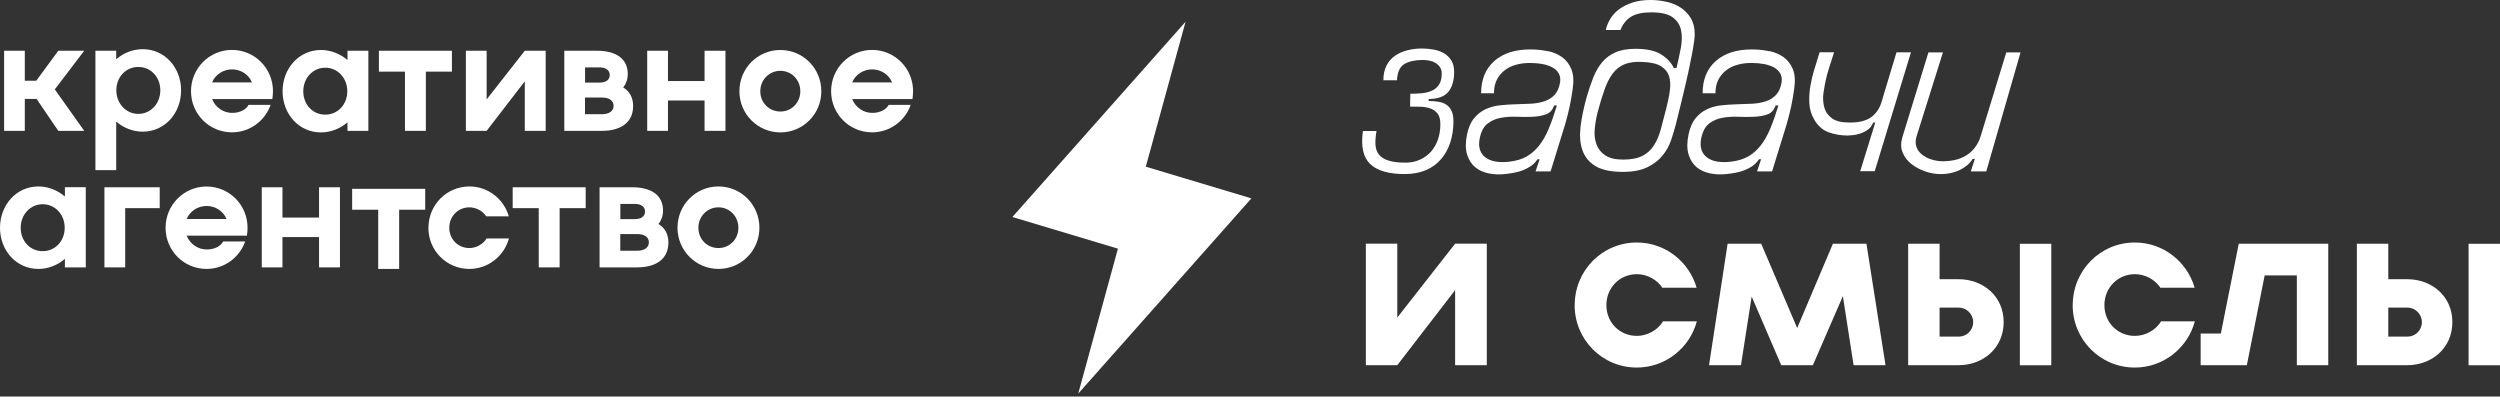 <?xml version="1.0" encoding="UTF-8"?> <svg xmlns="http://www.w3.org/2000/svg" width="580" height="92" viewBox="0 0 580 92" fill="none"><rect x="0" y="0" width="580" height="92" fill="#333333" stroke="none"/><path d="M290.325 46.02L265.825 38.673L275.052 5.047L234.874 50.345L259.36 57.692L250.147 91.318L290.325 46.02Z" fill="white"></path><path d="M331.459 22.982V23.43C332.312 23.43 333.093 23.502 333.802 23.618C334.525 23.748 335.133 23.98 335.624 24.341C336.116 24.688 336.507 25.166 336.781 25.773C337.056 26.38 337.201 27.161 337.201 28.116C337.201 29.88 336.955 31.515 336.478 33.004C336 34.494 335.292 35.796 334.352 36.895C333.412 37.994 332.24 38.862 330.823 39.469C329.405 40.077 327.757 40.38 325.877 40.38C322.16 40.38 319.484 39.599 317.864 38.037C316.244 36.475 315.695 33.916 316.201 30.387H319.354C319.137 31.601 319.05 32.672 319.108 33.597C319.166 34.523 319.441 35.275 319.932 35.882C320.424 36.49 321.162 36.953 322.145 37.256C323.114 37.575 324.445 37.734 326.093 37.734C327.308 37.734 328.422 37.502 329.434 37.039C330.447 36.577 331.3 35.955 332.009 35.159C332.703 34.364 333.238 33.424 333.614 32.339C333.976 31.254 334.164 30.083 334.164 28.825C334.164 27.725 333.947 26.887 333.498 26.337C333.05 25.787 332.5 25.382 331.806 25.151C331.126 24.905 330.374 24.79 329.536 24.761C328.711 24.746 327.901 24.732 327.135 24.732L327.193 21.752C328.046 21.752 328.899 21.709 329.767 21.637C330.635 21.564 331.416 21.376 332.11 21.087C332.804 20.798 333.383 20.32 333.817 19.684C334.265 19.033 334.482 18.166 334.482 17.052C334.482 16.459 334.337 15.967 334.062 15.562C333.788 15.157 333.441 14.839 333.036 14.593C332.631 14.347 332.168 14.174 331.662 14.073C331.141 13.957 330.635 13.914 330.114 13.914C328.35 13.914 326.932 14.217 325.862 14.825C324.792 15.432 324.199 16.69 324.098 18.614H320.945C320.945 17.283 321.191 16.155 321.668 15.215C322.145 14.275 322.796 13.523 323.635 12.944C324.459 12.366 325.414 11.947 326.484 11.672C327.554 11.397 328.697 11.252 329.912 11.252C330.794 11.252 331.691 11.339 332.587 11.498C333.484 11.657 334.294 11.947 334.988 12.351C335.682 12.756 336.261 13.306 336.695 14.015C337.143 14.709 337.36 15.606 337.36 16.661C337.36 18.686 336.897 20.248 335.986 21.333C335.06 22.418 333.556 22.967 331.459 22.967" fill="white"></path><path d="M359.081 11.844C360.369 12.119 361.482 12.596 362.422 13.276C363.362 13.956 364.071 14.881 364.548 16.038C365.026 17.195 365.141 18.685 364.881 20.493C364.693 21.925 364.462 23.342 364.158 24.716C363.854 26.09 363.507 27.493 363.102 28.881L359.732 39.772H356.247L357.187 36.951H356.695C356.29 37.573 355.798 38.094 355.205 38.499C354.612 38.904 353.99 39.236 353.325 39.497C352.66 39.757 351.966 39.945 351.257 40.075C350.534 40.206 349.854 40.307 349.189 40.379C347.902 40.524 346.643 40.48 345.4 40.234C344.17 39.989 343.114 39.511 342.247 38.803C341.379 38.08 340.757 37.096 340.367 35.852C339.976 34.594 339.976 33.075 340.338 31.267C340.67 29.648 341.205 28.375 341.972 27.449C342.724 26.524 343.606 25.829 344.619 25.352C345.631 24.875 346.73 24.571 347.931 24.441C349.131 24.311 350.331 24.224 351.546 24.195C352.761 24.152 353.947 24.108 355.09 24.065C356.232 24.007 357.274 23.819 358.243 23.515C359.197 23.197 360.007 22.706 360.643 22.026C361.294 21.346 361.728 20.363 361.945 19.075C362.061 18.265 361.945 17.571 361.612 17.007C361.28 16.429 360.788 15.98 360.152 15.633C359.501 15.286 358.734 15.026 357.838 14.852C356.941 14.693 355.986 14.606 354.988 14.606C353.802 14.606 352.718 14.737 351.705 15.026C350.693 15.301 349.811 15.735 349.059 16.328C348.307 16.921 347.699 17.644 347.265 18.511C346.817 19.379 346.6 20.421 346.6 21.635H343.621C343.621 18.468 344.633 15.98 346.658 14.173C348.683 12.365 351.488 11.468 355.061 11.468C356.464 11.468 357.809 11.613 359.096 11.887M354.15 36.315C355.234 35.708 356.203 34.869 357.057 33.798C357.91 32.728 358.648 31.427 359.298 29.879C359.949 28.332 360.571 26.524 361.207 24.47H360.542C360.21 25.497 359.602 26.177 358.72 26.509C357.838 26.842 356.811 27.03 355.625 27.088C354.453 27.146 353.21 27.146 351.893 27.088C350.592 27.03 349.348 27.117 348.162 27.334C346.991 27.551 345.964 28.013 345.096 28.693C344.228 29.373 343.635 30.486 343.303 32.034C343.086 33.104 343.1 34.016 343.36 34.767C343.621 35.52 344.069 36.127 344.72 36.59C345.371 37.053 346.166 37.356 347.121 37.501C348.075 37.646 349.131 37.646 350.274 37.501C351.778 37.313 353.079 36.922 354.164 36.315" fill="white"></path><path d="M386.735 0.434C387.964 0.723 389.063 1.2 390.018 1.837C390.972 2.488 391.739 3.297 392.318 4.295C392.882 5.293 393.171 6.494 393.171 7.882C393.171 8.649 393.055 9.661 392.838 10.919C392.621 12.178 392.361 13.523 392.057 14.983C391.768 16.444 391.435 17.905 391.088 19.409C390.741 20.899 390.408 22.302 390.09 23.603C389.772 24.905 389.497 26.018 389.266 26.944C389.02 27.87 388.875 28.492 388.803 28.824C388.499 29.967 388.138 31.196 387.704 32.498C387.256 33.8 386.605 35 385.708 36.085C384.826 37.169 383.654 38.08 382.194 38.789C380.733 39.512 378.853 39.874 376.524 39.874C373.718 39.874 371.592 39.425 370.117 38.514C368.642 37.618 367.644 36.374 367.109 34.812C366.574 33.25 366.444 31.428 366.69 29.345C366.95 27.262 367.413 25.049 368.063 22.692C368.541 21 369.061 19.452 369.611 18.049C370.161 16.647 370.855 15.446 371.679 14.463C372.504 13.465 373.545 12.698 374.774 12.149C376.004 11.599 377.565 11.324 379.446 11.324C381.991 11.324 383.944 11.744 385.332 12.597C386.706 13.45 387.718 14.506 388.34 15.793H388.948C389.324 14.246 389.642 12.698 389.946 11.151C390.235 9.603 390.264 8.215 390.003 7C389.743 5.785 389.107 4.787 388.065 4.021C387.039 3.254 385.361 2.864 383.032 2.864C381.037 2.864 379.503 3.211 378.39 3.89C377.291 4.57 376.481 5.597 375.96 6.957H372.532C372.749 6.031 373.125 5.149 373.632 4.31C374.152 3.457 374.832 2.733 375.7 2.097C376.568 1.475 377.594 0.969 378.795 0.579C379.995 0.188 381.369 0 382.917 0C384.204 0 385.462 0.145 386.706 0.448M381.094 36.142C382.194 35.549 383.09 34.725 383.741 33.684C384.406 32.628 384.927 31.399 385.317 29.952C385.708 28.52 386.113 26.93 386.561 25.194C386.966 23.647 387.256 22.229 387.415 20.942C387.588 19.655 387.501 18.541 387.198 17.601C386.879 16.661 386.243 15.909 385.289 15.331C384.334 14.752 382.888 14.434 380.979 14.361C379.359 14.289 378.014 14.463 376.944 14.882C375.873 15.302 374.962 16.01 374.21 16.979C373.458 17.963 372.807 19.192 372.272 20.711C371.737 22.215 371.187 24.008 370.638 26.076C370.305 27.407 370.088 28.709 369.973 29.996C369.857 31.283 370.001 32.454 370.392 33.51C370.782 34.566 371.462 35.405 372.431 36.056C373.4 36.706 374.803 37.025 376.596 37.025C378.39 37.025 379.966 36.735 381.065 36.142" fill="white"></path><path d="M410.469 11.844C411.756 12.119 412.87 12.596 413.81 13.276C414.75 13.956 415.458 14.881 415.936 16.038C416.413 17.195 416.529 18.685 416.268 20.493C416.08 21.925 415.849 23.342 415.545 24.716C415.241 26.09 414.894 27.493 414.489 28.881L411.12 39.772H407.634L408.574 36.951H408.082C407.677 37.573 407.186 38.094 406.593 38.499C406 38.904 405.378 39.236 404.713 39.497C404.047 39.757 403.353 39.945 402.644 40.075C401.921 40.206 401.241 40.307 400.576 40.379C399.289 40.524 398.031 40.48 396.787 40.234C395.558 39.989 394.502 39.511 393.634 38.803C392.766 38.08 392.144 37.096 391.754 35.852C391.363 34.594 391.363 33.075 391.725 31.267C392.058 29.648 392.593 28.375 393.359 27.449C394.111 26.524 394.994 25.829 396.006 25.352C397.018 24.875 398.118 24.571 399.318 24.441C400.518 24.311 401.719 24.224 402.934 24.195C404.148 24.152 405.334 24.108 406.477 24.065C407.62 24.007 408.661 23.819 409.63 23.515C410.584 23.197 411.394 22.706 412.031 22.026C412.681 21.346 413.115 20.363 413.332 19.075C413.448 18.265 413.332 17.571 413 17.007C412.667 16.429 412.175 15.98 411.539 15.633C410.888 15.286 410.122 15.026 409.225 14.852C408.328 14.693 407.374 14.606 406.376 14.606C405.19 14.606 404.105 14.737 403.093 15.026C402.08 15.301 401.198 15.735 400.446 16.328C399.694 16.921 399.086 17.644 398.653 18.511C398.204 19.379 397.987 20.421 397.987 21.635H395.008C395.008 18.468 396.02 15.98 398.045 14.173C400.07 12.365 402.876 11.468 406.448 11.468C407.851 11.468 409.196 11.613 410.483 11.887M405.537 36.315C406.622 35.708 407.591 34.869 408.444 33.798C409.297 32.728 410.035 31.427 410.686 29.879C411.336 28.332 411.958 26.524 412.595 24.47H411.929C411.597 25.497 410.989 26.177 410.107 26.509C409.225 26.842 408.198 27.03 407.012 27.088C405.841 27.146 404.597 27.146 403.281 27.088C401.979 27.03 400.735 27.117 399.549 27.334C398.378 27.551 397.351 28.013 396.483 28.693C395.615 29.373 395.022 30.486 394.69 32.034C394.473 33.104 394.487 34.016 394.748 34.767C395.008 35.52 395.456 36.127 396.107 36.59C396.758 37.053 397.553 37.356 398.508 37.501C399.463 37.646 400.518 37.646 401.661 37.501C403.165 37.313 404.467 36.922 405.551 36.315" fill="white"></path><path d="M439.973 12.148H443.343L434.94 39.714H431.57L435.056 28.447H434.564C434.304 29.142 433.899 29.691 433.349 30.082C432.8 30.472 432.221 30.761 431.614 30.964C431.006 31.166 430.428 31.296 429.878 31.354C429.329 31.412 428.924 31.441 428.663 31.441C427.087 31.441 425.612 31.195 424.238 30.689C422.878 30.197 421.765 29.228 420.926 27.782C420.232 26.596 419.841 25.338 419.769 23.993C419.696 22.648 419.769 21.288 420.015 19.9C420.261 18.526 420.579 17.166 421.013 15.836C421.432 14.505 421.808 13.276 422.141 12.133H425.51C425.294 12.871 425.033 13.681 424.729 14.563C424.44 15.445 424.137 16.4 423.847 17.441C423.515 18.772 423.254 20.088 423.066 21.39C422.878 22.691 422.936 23.877 423.24 24.918C423.529 25.974 424.137 26.813 425.033 27.464C425.93 28.115 427.304 28.433 429.155 28.433C431.368 28.433 433.046 27.999 434.188 27.131C435.331 26.263 436.126 25.063 436.56 23.515L439.988 12.133L439.973 12.148Z" fill="white"></path><path d="M468.768 12.148L460.814 39.772H457.227L458.167 36.85H457.675C457.01 37.921 456.012 38.774 454.696 39.425C453.365 40.076 451.876 40.394 450.212 40.394C449.041 40.394 447.84 40.177 446.626 39.758C445.411 39.338 444.34 38.76 443.415 38.022C442.489 37.284 441.824 36.402 441.405 35.375C440.985 34.348 440.956 33.206 441.318 31.948L447.392 12.162H450.762L444.63 31.673C444.369 32.555 444.369 33.35 444.601 34.045C444.847 34.753 445.266 35.346 445.874 35.838C446.481 36.33 447.219 36.72 448.086 36.995C448.954 37.27 449.851 37.414 450.762 37.414C451.673 37.414 452.642 37.313 453.553 37.111C454.45 36.908 455.289 36.576 456.07 36.113C456.851 35.65 457.531 35.057 458.109 34.319C458.702 33.582 459.165 32.7 459.483 31.673L465.456 12.162H468.768V12.148Z" fill="white"></path><path d="M344.937 56.535V84.723H337.59V67.31L324.169 84.723H316.88V56.535H324.169V73.674L337.59 56.535H344.937Z" fill="white"></path><path d="M365.331 70.795C365.331 62.725 371.738 56.26 379.751 56.26C386.317 56.26 391.856 60.686 393.62 66.76H385.666C384.451 64.88 382.137 63.607 379.751 63.607C375.773 63.607 372.678 66.76 372.678 70.795C372.678 74.83 375.773 77.925 379.751 77.925C382.238 77.925 384.61 76.552 385.825 74.556H393.664C392.001 80.746 386.375 85.272 379.736 85.272C371.724 85.272 365.317 78.808 365.317 70.795" fill="white"></path><path d="M430.035 84.722L427.547 68.698L420.591 84.722H413.244L406.388 68.799L403.901 84.722H396.496L400.806 56.549H408.601L416.946 76.103L425.233 56.549H433.014L437.44 84.722H430.035Z" fill="white"></path><path d="M464.849 74.714C464.849 80.788 460.047 84.722 454.407 84.722H442.692V56.549H449.981V64.778H454.407C460.047 64.778 464.849 68.698 464.849 74.729M457.776 74.729C457.776 72.849 456.229 71.359 454.407 71.359H449.981V78.099H454.407C456.229 78.099 457.776 76.667 457.776 74.729ZM475.898 84.737H468.609V56.563H475.898V84.737Z" fill="white"></path><path d="M480.874 70.795C480.874 62.725 487.281 56.26 495.293 56.26C501.859 56.26 507.398 60.686 509.163 66.76H501.208C499.994 64.88 497.679 63.607 495.293 63.607C491.316 63.607 488.221 66.76 488.221 70.795C488.221 74.83 491.316 77.925 495.293 77.925C497.781 77.925 500.153 76.552 501.367 74.556H509.206C507.543 80.746 501.917 85.272 495.279 85.272C487.266 85.272 480.859 78.808 480.859 70.795" fill="white"></path><path d="M540.156 84.722H532.867V63.896H525.404L521.268 84.722H510.551V77.375H515.237L519.388 56.549H540.156V84.722Z" fill="white"></path><path d="M568.949 74.714C568.949 80.788 564.148 84.722 558.507 84.722H546.792V56.549H554.082V64.778H558.507C564.148 64.778 568.949 68.698 568.949 74.729M561.877 74.729C561.877 72.849 560.33 71.359 558.507 71.359H554.082V78.099H558.507C560.33 78.099 561.877 76.667 561.877 74.729ZM579.999 84.737H572.71V56.563H579.999V84.737Z" fill="white"></path><path d="M12.711 20.74L19.538 30.357H13.521L8.488 22.952H5.755V30.357H0.953V11.773H5.755V18.729H8.416L13.521 11.773H19.538L12.711 20.74Z" fill="white"></path><path d="M42.012 20.956C42.012 26.279 38.223 30.545 33.118 30.545C30.818 30.545 28.678 29.677 26.957 28.217V39.469H22.14V11.773H26.957V13.739C28.663 12.279 30.818 11.411 33.118 11.411C38.223 11.411 42.012 15.677 42.012 20.956ZM37.196 20.956C37.196 17.934 35.041 15.533 32.091 15.533C29.14 15.533 26.986 17.934 26.986 20.956C26.986 23.979 29.213 26.423 32.091 26.423C34.969 26.423 37.196 24.022 37.196 20.956Z" fill="white"></path><path d="M53.844 26.192C55.811 26.192 57.156 25.324 57.677 24.326H62.782C61.466 28.043 57.966 30.704 53.815 30.704C48.536 30.704 44.313 26.438 44.313 21.159C44.313 15.88 48.536 11.584 53.815 11.584C59.094 11.584 63.331 15.851 63.331 21.159C63.331 21.665 63.259 22.504 63.187 22.981H49.201C49.968 24.919 51.819 26.192 53.858 26.192M49.201 19.119H58.458C57.691 17.254 55.84 16.097 53.83 16.097C51.819 16.097 49.968 17.268 49.201 19.119Z" fill="white"></path><path d="M85.46 11.773V30.357H80.615V28.39C78.908 29.851 76.753 30.719 74.453 30.719C69.348 30.719 65.559 26.453 65.559 21.174C65.559 15.895 69.348 11.599 74.453 11.599C76.753 11.599 78.894 12.467 80.615 13.928V11.773H85.46ZM80.571 21.174C80.571 18.108 78.344 15.707 75.466 15.707C72.588 15.707 70.36 18.108 70.36 21.174C70.36 24.24 72.515 26.597 75.466 26.597C78.416 26.597 80.571 24.196 80.571 21.174Z" fill="white"></path><path d="M104.842 16.618H98.796V30.357H93.951V16.618H87.906V11.773H104.842V16.618Z" fill="white"></path><path d="M126.595 11.773V30.357H121.75V18.874L112.898 30.357H108.082V11.773H112.898V23.068L121.75 11.773H126.595Z" fill="white"></path><path d="M146.885 24.601C146.885 28.578 143.79 30.357 139.668 30.357H130.918V11.773H138.496C143.052 11.773 145.641 13.711 145.641 17.167C145.641 18.44 145.236 19.467 144.585 20.306C146.003 21.145 146.885 22.562 146.885 24.601ZM135.734 15.634V19.163H139.089C140.55 19.163 141.461 18.541 141.461 17.413C141.461 16.285 140.55 15.634 139.089 15.634H135.734ZM142.358 24.529C142.358 23.256 141.186 22.634 139.697 22.634H135.72V26.496H139.697C141.186 26.496 142.358 25.845 142.358 24.529Z" fill="white"></path><path d="M168.304 11.773V30.357H163.459V23.314H154.969V30.357H150.153V11.773H154.969V18.802H163.459V11.773H168.304Z" fill="white"></path><path d="M171.544 21.174C171.544 15.851 175.767 11.599 181.046 11.599C186.325 11.599 190.548 15.866 190.548 21.174C190.548 26.481 186.281 30.719 181.046 30.719C175.81 30.719 171.544 26.453 171.544 21.174ZM185.674 21.174C185.674 18.512 183.635 16.43 181.046 16.43C178.457 16.43 176.389 18.512 176.389 21.174C176.389 23.835 178.428 25.874 181.046 25.874C183.663 25.874 185.674 23.791 185.674 21.174Z" fill="white"></path><path d="M202.348 26.192C204.315 26.192 205.66 25.324 206.18 24.326H211.286C209.97 28.043 206.47 30.704 202.319 30.704C197.04 30.704 192.817 26.438 192.817 21.159C192.817 15.88 197.04 11.584 202.319 11.584C207.598 11.584 211.835 15.851 211.835 21.159C211.835 21.665 211.763 22.504 211.691 22.981H197.705C198.472 24.919 200.323 26.192 202.362 26.192M197.705 19.119H206.961C206.195 17.254 204.344 16.097 202.333 16.097C200.323 16.097 198.472 17.268 197.705 19.119Z" fill="white"></path><path d="M19.901 43.445V62.03H15.056V60.063C13.349 61.524 11.194 62.392 8.895 62.392C3.789 62.392 0 58.125 0 52.846C0 47.567 3.789 43.257 8.895 43.257C11.194 43.257 13.335 44.125 15.056 45.586V43.431H19.901V43.445ZM15.012 52.846C15.012 49.78 12.785 47.379 9.907 47.379C7.029 47.379 4.802 49.78 4.802 52.846C4.802 55.912 6.957 58.27 9.907 58.27C12.857 58.27 15.012 55.869 15.012 52.846Z" fill="white"></path><path d="M37.055 48.291H29.043V62.03H24.227V43.446H37.055V48.291Z" fill="white"></path><path d="M47.945 57.88C49.912 57.88 51.257 57.012 51.778 56.014H56.883C55.567 59.731 52.067 62.392 47.916 62.392C42.637 62.392 38.414 58.126 38.414 52.847C38.414 47.568 42.637 43.272 47.916 43.272C53.195 43.272 57.433 47.539 57.433 52.847C57.433 53.353 57.36 54.192 57.288 54.669H43.303C44.069 56.607 45.92 57.88 47.959 57.88M43.303 50.807H52.559C51.792 48.942 49.941 47.785 47.931 47.785C45.92 47.785 44.069 48.956 43.303 50.807Z" fill="white"></path><path d="M78.867 43.446V62.03H74.022V55.001H65.532V62.03H60.73V43.446H65.532V50.475H74.022V43.446H78.867Z" fill="white"></path><path d="M99.401 52.846C99.401 47.524 103.624 43.257 108.903 43.257C113.242 43.257 116.886 46.179 118.043 50.185H112.793C111.998 48.941 110.465 48.102 108.888 48.102C106.271 48.102 104.231 50.185 104.231 52.846C104.231 55.507 106.271 57.547 108.888 57.547C110.523 57.547 112.099 56.635 112.895 55.319H118.072C116.973 59.398 113.256 62.392 108.888 62.392C103.61 62.392 99.386 58.125 99.386 52.846" fill="white"></path><path d="M135.878 48.291H129.833V62.03H124.988V48.291H118.942V43.446H135.878V48.291Z" fill="white"></path><path d="M155.068 56.274C155.068 60.251 151.973 62.03 147.851 62.03H139.102V43.446H146.68C151.236 43.446 153.825 45.384 153.825 48.84C153.825 50.113 153.42 51.14 152.769 51.979C154.186 52.818 155.068 54.235 155.068 56.274ZM143.918 47.307V50.836H147.273C148.734 50.836 149.645 50.214 149.645 49.086C149.645 47.958 148.734 47.307 147.273 47.307H143.918ZM150.542 56.202C150.542 54.929 149.37 54.307 147.88 54.307H143.903V58.169H147.88C149.37 58.169 150.542 57.518 150.542 56.202Z" fill="white"></path><path d="M157.179 52.846C157.179 47.524 161.402 43.257 166.681 43.257C171.96 43.257 176.183 47.524 176.183 52.846C176.183 58.168 171.917 62.392 166.681 62.392C161.446 62.392 157.179 58.125 157.179 52.846ZM171.309 52.846C171.309 50.185 169.27 48.102 166.681 48.102C164.093 48.102 162.024 50.185 162.024 52.846C162.024 55.507 164.064 57.547 166.681 57.547C169.299 57.547 171.309 55.464 171.309 52.846Z" fill="white"></path><path d="M98.649 48.653H92.604V62.392H87.744V48.653H81.699V43.807H98.649V48.653Z" fill="white"></path></svg> 